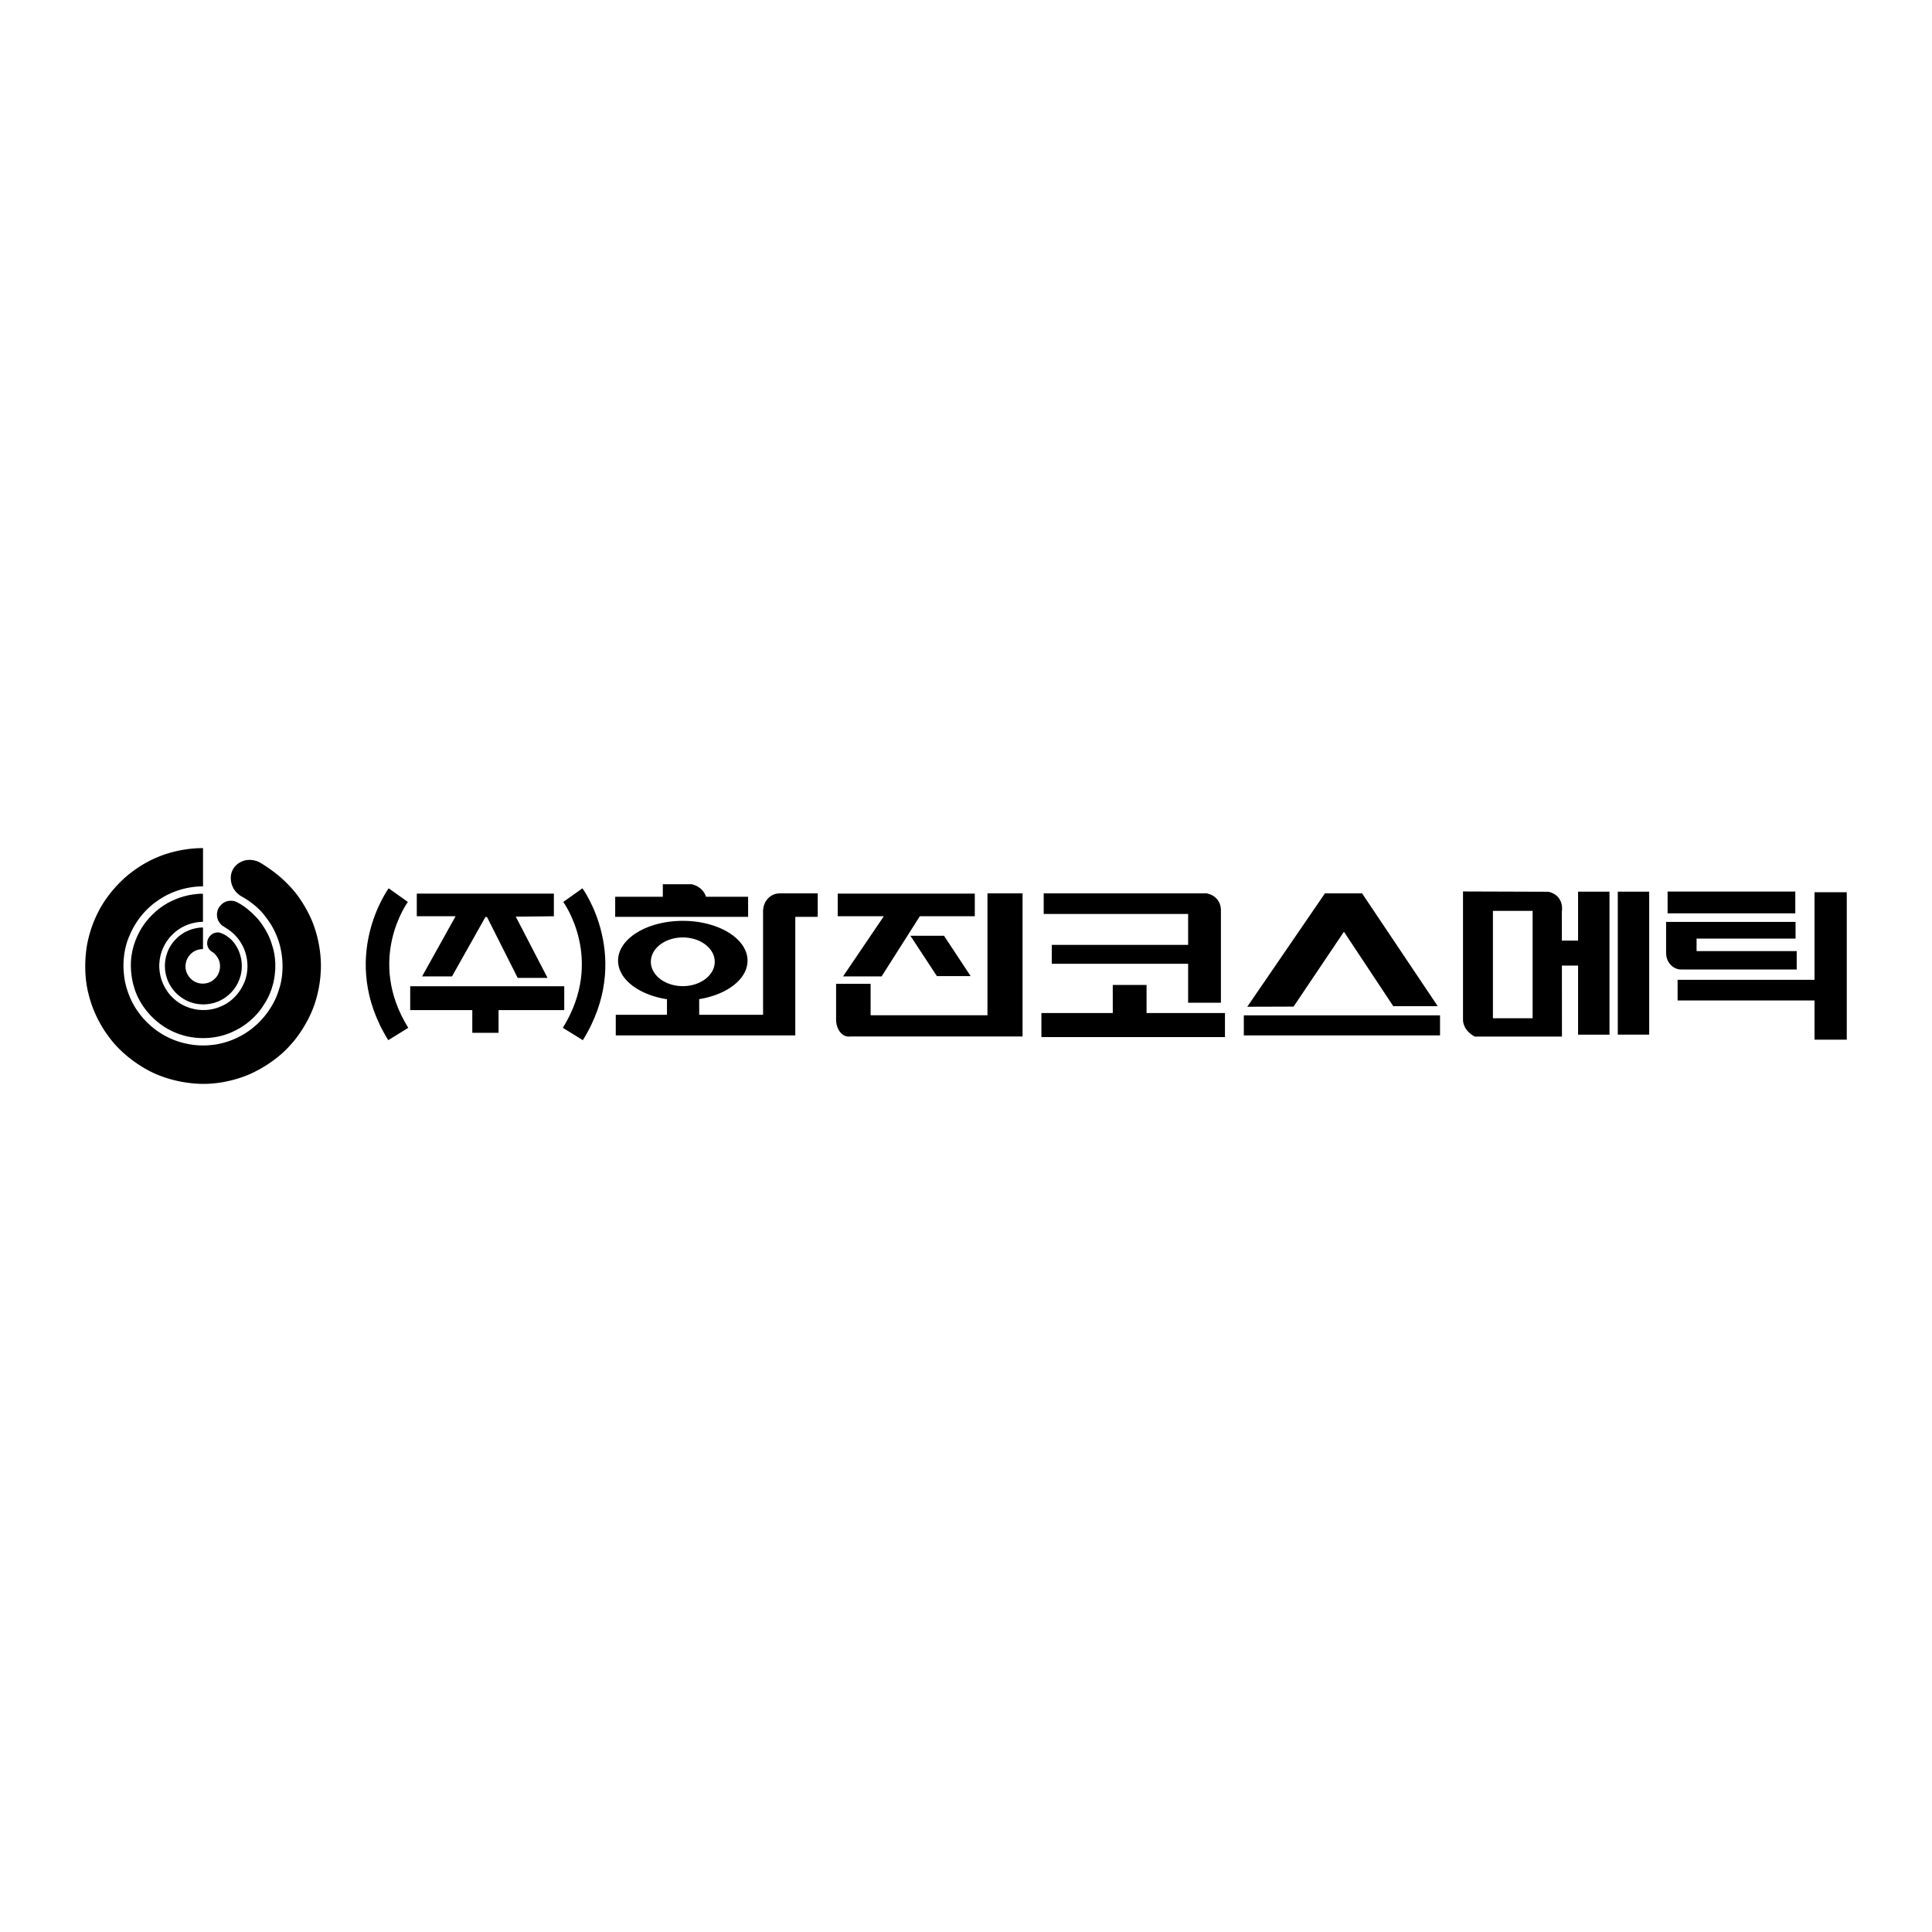 <svg xmlns="http://www.w3.org/2000/svg" width="2500" height="2500" viewBox="0 0 192.756 192.756"><path fill-rule="evenodd" clip-rule="evenodd" fill="#fff" d="M0 0h192.756v192.756H0V0z"/><path fill-rule="evenodd" clip-rule="evenodd" d="M90.833 93.363h3.352l2.657 4.025h-3.368l-2.641-4.025z"/><path fill-rule="evenodd" clip-rule="evenodd" d="M97.256 89.157H83.58v2.258h4.599l-4.069 6h3.848l3.813-6h5.485v-2.258zM55.26 89.157H41.583v2.258h3.87l-3.34 6h2.983l3.336-5.927 6.828-.073v-2.258zM114.393 101.071v-2.799h-3.372v2.799h-7.119v2.401h18.313v-2.401h-7.822zM143.672 103.302h-19.576v-2h19.576v2zM124.439 100.444l4.622-.015 5.023-7.471 4.922 7.429h4.435l-7.548-11.258h-3.702l-7.752 11.315zM181.035 89.015v8.743h-13.66v2.058h13.66v3.914h3.217V89.015h-3.217z"/><path fill-rule="evenodd" clip-rule="evenodd" d="M179.117 91.123h-12.74v-2.172h12.74v2.172zM70.441 89.472c-.13-.402-.477-1.004-1.396-1.25H66.13v1.25h-4.752v2h13.261v-2h-4.198z"/><path d="M77.721 89.129v.008c-.847.025-1.527.742-1.582 1.648h-.008v.079c0 .013-.003.025-.003.039s.003.025.003.038v10.305h-6.372v-1.562c2.773-.447 4.822-1.994 4.822-3.838 0-2.194-2.892-3.972-6.458-3.972-3.567 0-6.458 1.778-6.458 3.972 0 1.858 2.077 3.414 4.879 3.848v1.553h-5.109v2.057h17.911V91.473h2.239v-2.342h-3.864v-.002zm-12.785 6.827c0-1.339 1.426-2.427 3.187-2.427 1.76 0 3.186 1.088 3.186 2.427 0 1.344-1.426 2.431-3.186 2.431-1.761 0-3.187-1.087-3.187-2.431zM121.814 90.772l-.002-.007v-.094h-.01a1.63 1.63 0 0 0-1.338-1.513v-.029H104.13v2.057h14.41v3.086h-13.605v1.886h13.605v3.886h3.271v-9.265l.003-.007zM169.268 94.893v-1.249h9.875V91.98h-12.916v3.106l-.002.014.002.015v.072h.006c.043.857.701 1.542 1.514 1.542.049 0 .098-.01.145-.016v.016h11.367v-1.837h-9.991v.001zM152.91 90.877v10.714h-3.961V90.877h3.961zm4.535-1.914v4.879h-1.619l-.002-2.892s.312-1.571-1.33-1.98l-8.529-.029v12.715s-.113 1.074 1.176 1.765h8.695l-.006-7.083h1.615v6.89h3.135V88.963h-3.135zM164.541 103.227h-3.135V88.963h3.135v14.264zM98.52 89.129v12.165H86.861v-3.137h-3.444v3.601h.002c.013.921.568 1.663 1.253 1.663a.956.956 0 0 0 .122-.01h17.227V89.129H98.52zM20.255 84.615v3.826s-2.428-.142-4.673 1.527c0 0-1.729 1.108-2.657 3.377 0 0-.819 1.605-.552 3.907 0 0 .129 2.031 1.512 3.838 0 0 1.101 1.659 3.226 2.562 0 0 1.8.871 4.012.604 0 0 2.357-.122 4.389-1.948 0 0 1.714-1.408 2.347-3.671 0 0 .648-1.719.128-4.044 0 0-.296-1.641-1.483-3.102 0 0-.712-1.125-2.441-2.077 0 0-1.001-.521-1.036-1.764 0 0-.113-1.236 1.219-1.747 0 0 .646-.288 1.512.062 0 0 .669.311 1.931 1.307 0 0 1.463 1.168 2.338 2.559 0 0 .959 1.397 1.398 2.858 0 0 .744 2.07.566 4.396 0 0-.067 2.212-1.106 4.315 0 0-.761 1.642-1.924 2.872 0 0-1.254 1.555-3.711 2.743 0 0-2.746 1.436-6.08 1.062 0 0-2.417-.168-4.508-1.365 0 0-2.364-1.198-3.9-3.408 0 0-1.347-1.681-1.931-4.152 0 0-.583-1.914-.189-4.612 0 0 .231-1.802 1.182-3.595 0 0 .757-1.655 2.544-3.292 0 0 1.478-1.406 3.464-2.179-.001.002 1.896-.859 4.423-.859z" fill-rule="evenodd" clip-rule="evenodd"/><path d="M20.249 89.171v2.802s-1.764-.083-3.111 1.333c0 0-1.106 1-1.234 2.732 0 0-.188 1.44.742 2.794 0 0 .803 1.383 2.58 1.809 0 0 1.409.437 2.901-.272 0 0 1.43-.523 2.194-2.235 0 0 .741-1.387.124-3.209 0 0-.376-1.276-1.577-2.124l-.715-.473s-.791-.588-.398-1.625c0 0 .449-1.056 1.638-.796 0 0 .929.284 2.2 1.631 0 0 1.12 1.151 1.575 2.827 0 0 .446 1.233.256 2.754 0 0-.085 1.646-1.11 3.133 0 0-.949 1.745-3.136 2.7 0 0-1.739.923-4.129.519 0 0-1.872-.209-3.503-1.658 0 0-1.638-1.314-2.194-3.401 0 0-.524-1.575-.184-3.331 0 0 .184-1.347 1.098-2.702 0 0 .817-1.311 2.279-2.175 0 0 .99-.628 2.226-.877-.002-.004.822-.18 1.478-.156z" fill-rule="evenodd" clip-rule="evenodd"/><path d="M20.253 92.537v2.155s-1.031-.074-1.56.949c0 0-.444.775.036 1.609 0 0 .336.681 1.116.841 0 0 .913.263 1.631-.489 0 0 .5-.444.476-1.25 0 0 .038-.71-.641-1.287l-.166-.113s-.545-.286-.468-.975c0 0 .032-.52.566-.831 0 0 .299-.169.636-.106 0 0 .457.101.917.476 0 0 .415.272.765.854 0 0 .371.542.512 1.363 0 0 .145.794-.051 1.53 0 0-.141.721-.664 1.412 0 0-.545.765-1.43 1.167 0 0-.651.352-1.604.368 0 0-.7.016-1.328-.225 0 0-.651-.193-1.293-.78 0 0-.451-.37-.819-1.064 0 0-.281-.473-.394-1.227 0 0-.118-.727.068-1.441 0 0 .151-.678.524-1.205 0 0 .258-.405.639-.744 0 0 .404-.38.905-.61 0 0 .384-.195.884-.299 0-.001.441-.094.743-.078z" fill-rule="evenodd" clip-rule="evenodd"/><path d="M40.691 89.988c-.012.017-4.197 5.728.042 12.558l-1.997 1.233c-5.071-8.173.027-15.133.042-15.153l1.913 1.362zM58.11 88.626c.014.02 5.112 6.98.041 15.153l-1.996-1.233c4.238-6.83.053-12.541.041-12.558l1.914-1.362z"/><path fill-rule="evenodd" clip-rule="evenodd" d="M48.551 91.415l3.097 6.148h2.979l-3.336-6.433-1.191-.297-1.549.582zM56.295 100.78H40.926v-2.383h15.369v2.383z"/><path fill-rule="evenodd" clip-rule="evenodd" d="M49.742 103.044h-2.621v-3.217h2.621v3.217z"/></svg>
